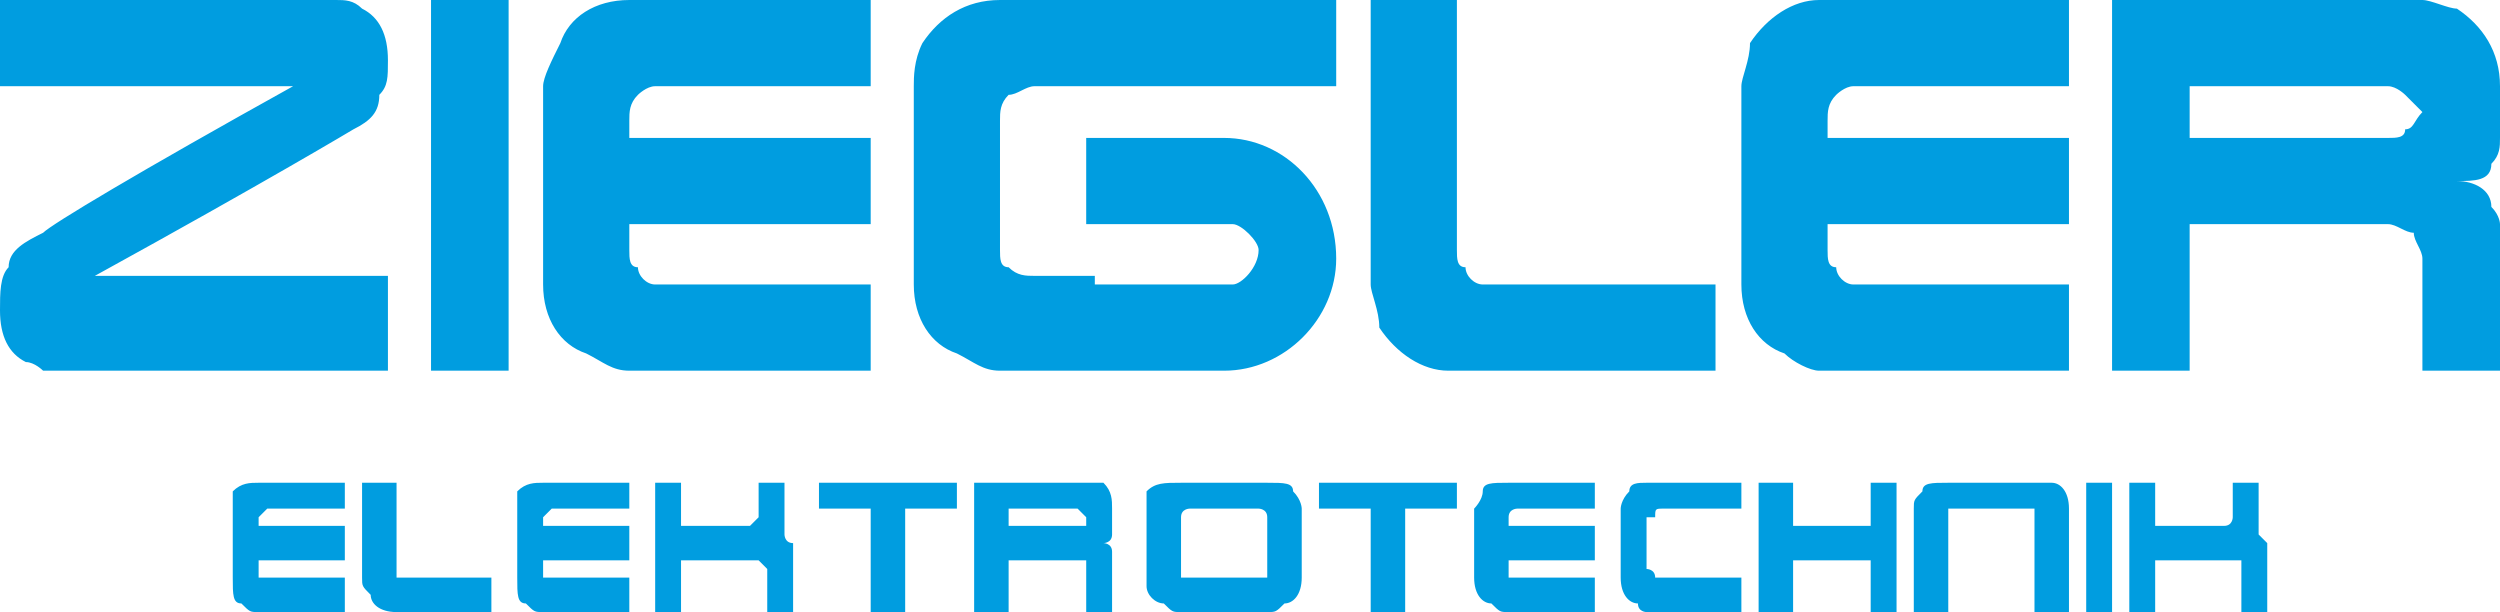 <?xml version="1.0" encoding="UTF-8"?>
<!DOCTYPE svg PUBLIC "-//W3C//DTD SVG 1.1//EN" "http://www.w3.org/Graphics/SVG/1.1/DTD/svg11.dtd">
<!-- Creator: CorelDRAW X7 -->
<svg xmlns="http://www.w3.org/2000/svg" xml:space="preserve" width="290px" height="71px" version="1.1" style="shape-rendering:geometricPrecision; text-rendering:geometricPrecision; image-rendering:optimizeQuality; fill-rule:evenodd; clip-rule:evenodd"
viewBox="0 0 290 71"
 xmlns:xlink="http://www.w3.org/1999/xlink">
 <defs>
  <style type="text/css">
   <![CDATA[
    .fil0 {fill:#009DE0;fill-rule:nonzero}
   ]]>
  </style>
 </defs>
 <g id="Ebene_x0020_1">
  <g id="_968215808">
   <path class="fil0" d="M45 43l-40 0c0,0 -1,-1 -2,-1 -2,-1 -3,-3 -3,-6 0,-2 0,-4 1,-5 0,-2 2,-3 4,-4 1,-1 11,-7 29,-17l-34 0 0 -10 39 0c1,0 2,0 3,1 2,1 3,3 3,6 0,2 0,3 -1,4 0,2 -1,3 -3,4 0,0 -10,6 -30,17l34 0 0 11zm5 -43l9 0 0 43 -9 0 0 -43zm51 43l-28 0c-2,0 -3,-1 -5,-2 -3,-1 -5,-4 -5,-8l0 -23c0,-1 1,-3 2,-5 1,-3 4,-5 8,-5l28 0 0 10 -25 0c-1,0 -2,1 -2,1 -1,1 -1,2 -1,3l0 2 28 0 0 10 -28 0 0 3c0,1 0,2 1,2 0,1 1,2 2,2l25 0 0 10zm139 0l-29 0c-1,0 -3,-1 -4,-2 -3,-1 -5,-4 -5,-8l0 -23c0,-1 1,-3 1,-5 2,-3 5,-5 8,-5l29 0 0 10 -25 0c-1,0 -2,1 -2,1 -1,1 -1,2 -1,3l0 2 28 0 0 10 -28 0 0 3c0,1 0,2 1,2 0,1 1,2 2,2l25 0 0 10zm-71 -43l0 29c0,1 0,2 1,2 0,1 1,2 2,2l27 0 0 10 -31 0c-3,0 -6,-2 -8,-5 0,-2 -1,-4 -1,-5l0 -33 10 0zm76 43l0 -43 36 0c1,0 3,1 4,1 3,2 5,5 5,9l0 6c0,1 0,2 -1,3 0,2 -2,2 -4,2 2,0 4,1 4,3 1,1 1,2 1,2l0 17 -9 0 0 -13c0,-1 -1,-2 -1,-3 -1,0 -2,-1 -3,-1l-23 0 0 17 -9 0zm9 -27l0 0 23 0c1,0 2,0 2,-1 1,0 1,-1 2,-2 -1,-1 -1,-1 -2,-2 0,0 -1,-1 -2,-1l-23 0 0 6zm-137 -5c1,0 2,-1 3,-1l35 0 0 -10 -39 0c-4,0 -7,2 -9,5 -1,2 -1,4 -1,5l0 23c0,4 2,7 5,8 2,1 3,2 5,2l26 0c7,0 13,-6 13,-13 0,-8 -6,-14 -13,-14l-16 0 0 10 1 0 13 0 3 0c1,0 3,2 3,3 0,2 -2,4 -3,4l-3 0 0 0 -4 0 -9 0 0 -1 -7 0c-1,0 -2,0 -3,-1 -1,0 -1,-1 -1,-2l0 -15c0,-1 0,-2 1,-3z"/>
   <path class="fil0" d="M185 71l-10 0c-1,0 -1,0 -2,-1 -1,0 -2,-1 -2,-3l0 -8c0,0 1,-1 1,-2 0,-1 1,-1 3,-1l10 0 0 3 -9 0c0,0 -1,0 -1,1 0,0 0,0 0,0l0 1 10 0 0 4 -10 0 0 1c0,0 0,0 0,1 0,0 1,0 1,0l9 0 0 4zm-112 0l-10 0c-1,0 -1,0 -2,-1 -1,0 -1,-1 -1,-3l0 -8c0,0 0,-1 0,-2 1,-1 2,-1 3,-1l10 0 0 3 -9 0c0,0 0,0 -1,1 0,0 0,0 0,0l0 1 10 0 0 4 -10 0 0 1c0,0 0,0 0,1 1,0 1,0 1,0l9 0 0 4zm-33 0l-10 0c-1,0 -1,0 -2,-1 -1,0 -1,-1 -1,-3l0 -8c0,0 0,-1 0,-2 1,-1 2,-1 3,-1l10 0 0 3 -9 0c0,0 0,0 -1,1 0,0 0,0 0,0l0 1 10 0 0 4 -10 0 0 1c0,0 0,0 0,1 1,0 1,0 1,0l9 0 0 4zm162 0l-11 0c0,0 -1,0 -1,-1 -1,0 -2,-1 -2,-3l0 -8c0,0 0,-1 1,-2 0,-1 1,-1 2,-1l11 0 0 3 -9 0c-1,0 -1,0 -1,1 0,0 -1,0 -1,0l0 1 0 4 0 1c0,0 1,0 1,1 0,0 0,0 1,0l9 0 0 4zm20 0l0 -12c0,-1 0,-1 1,-2 0,-1 1,-1 3,-1l10 0c1,0 1,0 2,0 1,0 2,1 2,3l0 12 -4 0 0 -11c0,0 0,-1 0,-1 0,0 -1,0 -1,0l-1 0 -6 0 -1 0c0,0 -1,0 -1,0 0,0 0,1 0,1l0 11 -4 0zm-2 -15l0 15 -3 0 0 -6 -9 0 0 6 -4 0 0 -15 4 0 0 5 9 0 0 -5 3 0zm22 0l3 0 0 15 -3 0 0 -15zm-73 0l0 3 -6 0 0 12 -4 0 0 -12 -6 0 0 -3 16 0zm-22 0c2,0 3,0 3,1 1,1 1,2 1,2l0 8c0,2 -1,3 -2,3 -1,1 -1,1 -2,1l-10 0c-1,0 -1,0 -2,-1 -1,0 -2,-1 -2,-2l0 0 0 0c0,0 0,-1 0,-1l0 -8c0,0 0,-1 0,-2 1,-1 2,-1 4,-1l10 0zm0 5l0 0 0 -1c0,0 0,0 0,0 0,-1 -1,-1 -1,-1l-6 0 0 0 -2 0c0,0 -1,0 -1,1 0,0 0,0 0,0l0 5 0 1c0,0 0,1 0,1 0,0 1,0 1,0l0 0 0 0c0,0 0,0 0,0l8 0c0,0 1,0 1,0 0,0 0,-1 0,-1l0 0 0 -5 0 0zm-36 -5l0 3 -6 0 0 12 -4 0 0 -12 -6 0 0 -3 16 0zm2 15l0 -15 13 0c1,0 1,0 2,0 1,1 1,2 1,3l0 2c0,1 0,1 0,1 0,1 -1,1 -1,1 0,0 1,0 1,1 0,0 0,1 0,1l0 6 -3 0 0 -5c0,0 0,0 0,-1 -1,0 -1,0 -1,0l-8 0 0 6 -4 0zm4 -10l0 0 8 0c0,0 0,0 1,0 0,0 0,0 0,-1 0,0 0,0 0,0 -1,-1 -1,-1 -1,-1l-8 0 0 2zm-71 -5l0 10c0,0 0,0 0,1 0,0 0,0 1,0l10 0 0 4 -11 0c-2,0 -3,-1 -3,-2 -1,-1 -1,-1 -1,-2l0 -11 4 0zm45 6c0,0 0,0 0,-1l0 -5 -3 0 0 4c0,0 -1,1 -1,1 0,0 0,0 -1,0l-1 0 -6 0 0 -5 -3 0 0 15 3 0 0 -6 5 0 3 0 1 0 0 0c0,0 0,0 0,0 1,1 1,1 1,1l0 5 3 0 0 -6c0,-1 0,-1 0,-2 -1,0 -1,-1 -1,-1zm171 0c0,0 0,0 0,-1l0 -5 -3 0 0 4c0,0 0,1 -1,1 0,0 0,0 -1,0l-1 0 -6 0 0 -5 -3 0 0 15 3 0 0 -6 5 0 3 0 1 0 0 0c0,0 0,0 1,0 0,1 0,1 0,1l0 5 3 0 0 -6c0,-1 0,-1 0,-2 0,0 -1,-1 -1,-1z"/>
  </g>
 </g>
</svg>
